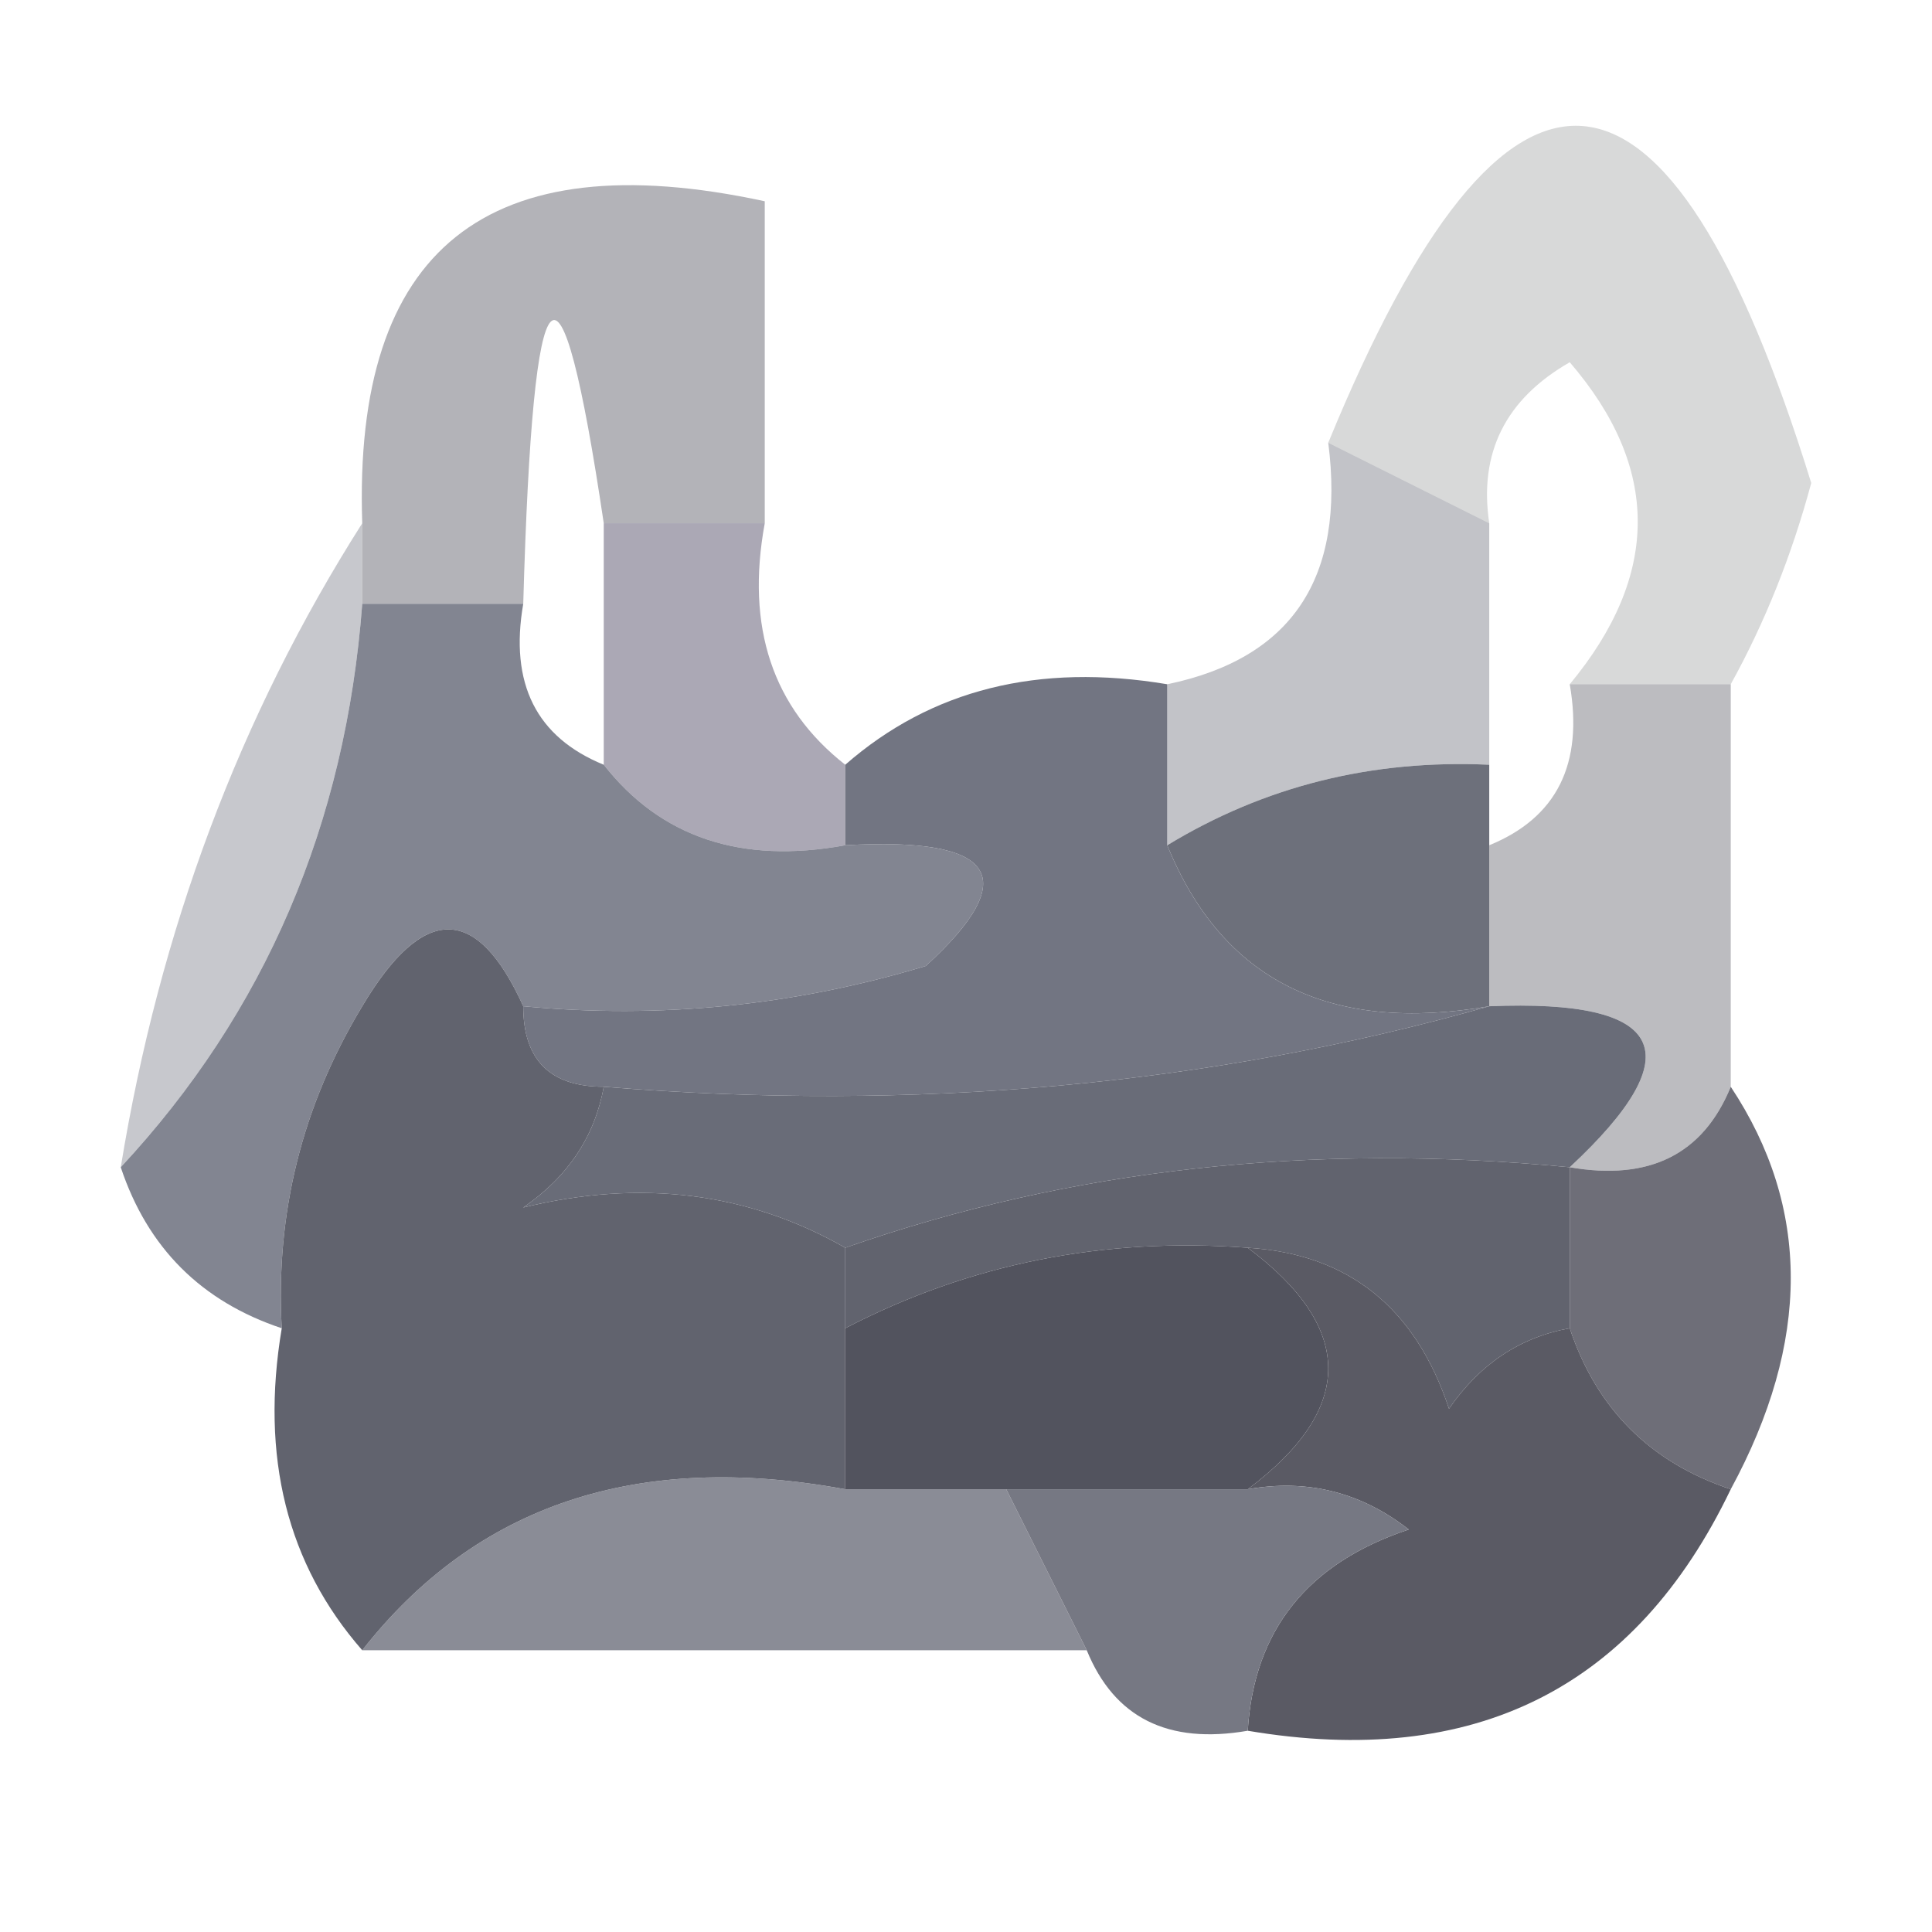 <svg xmlns="http://www.w3.org/2000/svg" width="24" height="24" viewBox="0 0 24 24" fill="none"><rect x="0" y="0" width="24" height="24" fill="#333333" stroke="none"/><g clip-path="url(#clip0_10_1842)"><rect width="24" height="24" fill="white"></rect><path opacity="0.547" fill-rule="evenodd" clip-rule="evenodd" d="M9.5 6.5C8.833 6.5 8.167 6.5 7.5 6.5C6.955 2.828 6.622 3.162 6.5 7.5C5.833 7.5 5.167 7.5 4.5 7.5C4.5 7.167 4.5 6.833 4.5 6.5C4.384 3.09 6.05 1.756 9.5 2.5C9.5 3.833 9.5 5.167 9.5 6.5Z" fill="#76767E"></path><path opacity="0.286" fill-rule="evenodd" clip-rule="evenodd" d="M21.5 8.5C20.833 8.5 20.167 8.5 19.5 8.5C20.626 7.142 20.626 5.808 19.5 4.5C18.703 4.957 18.369 5.624 18.5 6.5C17.833 6.167 17.167 5.833 16.5 5.5C18.72 0.088 20.72 0.255 22.5 6C22.257 6.902 21.923 7.735 21.5 8.5Z" fill="#797A7D"></path><path opacity="0.473" fill-rule="evenodd" clip-rule="evenodd" d="M16.5 5.5C17.167 5.833 17.833 6.167 18.5 6.5C18.5 7.5 18.5 8.5 18.5 9.5C17.041 9.433 15.708 9.766 14.5 10.5C14.5 9.833 14.5 9.167 14.5 8.5C16.048 8.179 16.715 7.179 16.5 5.5Z" fill="#80818C"></path><path opacity="0.553" fill-rule="evenodd" clip-rule="evenodd" d="M4.5 6.5C4.5 6.833 4.5 7.167 4.5 7.5C4.293 10.241 3.293 12.574 1.5 14.5C1.98 11.557 2.98 8.89 4.5 6.5Z" fill="#9A9CA4"></path><path opacity="0.986" fill-rule="evenodd" clip-rule="evenodd" d="M4.5 7.5C5.167 7.5 5.833 7.5 6.5 7.5C6.328 8.492 6.662 9.158 7.5 9.5C8.209 10.404 9.209 10.737 10.5 10.5C12.379 10.393 12.712 10.893 11.5 12C9.866 12.493 8.199 12.66 6.5 12.5C5.923 11.227 5.256 11.227 4.5 12.5C3.754 13.736 3.421 15.069 3.5 16.5C2.5 16.167 1.833 15.5 1.5 14.5C3.293 12.574 4.293 10.241 4.5 7.5Z" fill="#818490"></path><path opacity="0.553" fill-rule="evenodd" clip-rule="evenodd" d="M7.5 6.5C8.167 6.5 8.833 6.5 9.5 6.5C9.263 7.791 9.596 8.791 10.5 9.5C10.5 9.833 10.5 10.167 10.5 10.5C9.209 10.737 8.209 10.404 7.5 9.5C7.5 8.5 7.5 7.5 7.5 6.5Z" fill="#68637A"></path><path fill-rule="evenodd" clip-rule="evenodd" d="M18.5 9.5C18.5 9.833 18.5 10.167 18.5 10.5C18.5 11.167 18.5 11.833 18.5 12.5C16.517 12.843 15.183 12.177 14.5 10.5C15.708 9.766 17.041 9.433 18.5 9.5Z" fill="#6D707B"></path><path opacity="0.424" fill-rule="evenodd" clip-rule="evenodd" d="M19.5 8.5C20.167 8.5 20.833 8.5 21.5 8.5C21.5 10.167 21.5 11.833 21.5 13.5C21.158 14.338 20.492 14.672 19.5 14.5C21.031 13.075 20.698 12.409 18.5 12.5C18.5 11.833 18.5 11.167 18.5 10.5C19.338 10.158 19.672 9.492 19.5 8.5Z" fill="#62626C"></path><path fill-rule="evenodd" clip-rule="evenodd" d="M14.5 8.5C14.5 9.167 14.5 9.833 14.5 10.5C15.183 12.177 16.517 12.843 18.5 12.5C15.038 13.482 11.371 13.815 7.5 13.5C6.833 13.5 6.5 13.167 6.5 12.5C8.199 12.66 9.866 12.493 11.5 12C12.712 10.893 12.379 10.393 10.5 10.5C10.5 10.167 10.5 9.833 10.5 9.5C11.568 8.566 12.901 8.232 14.5 8.5Z" fill="#727582"></path><path fill-rule="evenodd" clip-rule="evenodd" d="M18.5 12.5C20.698 12.409 21.031 13.075 19.5 14.5C16.287 14.19 13.287 14.523 10.5 15.5C9.293 14.811 7.959 14.645 6.5 15C7.056 14.617 7.389 14.117 7.5 13.5C11.371 13.815 15.038 13.482 18.5 12.5Z" fill="#696C78"></path><path fill-rule="evenodd" clip-rule="evenodd" d="M6.5 12.5C6.5 13.167 6.833 13.5 7.5 13.5C7.389 14.117 7.056 14.617 6.5 15C7.959 14.645 9.293 14.811 10.5 15.5C10.5 15.833 10.5 16.167 10.5 16.5C10.5 17.167 10.5 17.833 10.5 18.5C7.918 18.025 5.918 18.692 4.5 20.5C3.566 19.432 3.232 18.099 3.5 16.5C3.421 15.069 3.754 13.736 4.5 12.5C5.257 11.227 5.923 11.227 6.5 12.5Z" fill="#61636E"></path><path fill-rule="evenodd" clip-rule="evenodd" d="M19.5 14.5C19.5 15.167 19.5 15.833 19.5 16.5C18.883 16.611 18.383 16.944 18 17.5C17.583 16.244 16.75 15.577 15.5 15.5C13.709 15.366 12.042 15.699 10.5 16.5C10.5 16.167 10.5 15.833 10.5 15.5C13.287 14.523 16.287 14.19 19.5 14.5Z" fill="#61636E"></path><path opacity="0.991" fill-rule="evenodd" clip-rule="evenodd" d="M21.5 13.5C22.494 14.999 22.494 16.666 21.5 18.5C20.5 18.167 19.833 17.5 19.5 16.5C19.5 15.833 19.5 15.167 19.5 14.5C20.492 14.672 21.158 14.338 21.5 13.5Z" fill="#6D6D77"></path><path fill-rule="evenodd" clip-rule="evenodd" d="M15.5 15.5C16.833 16.5 16.833 17.5 15.5 18.5C14.5 18.5 13.5 18.5 12.5 18.5C11.833 18.5 11.167 18.5 10.5 18.5C10.5 17.833 10.5 17.167 10.5 16.5C12.042 15.699 13.709 15.366 15.5 15.5Z" fill="#52535E"></path><path opacity="0.999" fill-rule="evenodd" clip-rule="evenodd" d="M15.5 15.5C16.75 15.577 17.583 16.244 18 17.5C18.383 16.944 18.883 16.611 19.5 16.5C19.833 17.5 20.5 18.167 21.5 18.5C20.313 20.975 18.313 21.975 15.5 21.5C15.577 20.25 16.244 19.417 17.5 19C16.906 18.536 16.239 18.369 15.5 18.5C16.833 17.5 16.833 16.5 15.5 15.5Z" fill="#5A5A64"></path><path opacity="0.778" fill-rule="evenodd" clip-rule="evenodd" d="M10.5 18.5C11.167 18.5 11.833 18.5 12.5 18.5C12.833 19.167 13.167 19.833 13.5 20.5C10.5 20.5 7.5 20.5 4.5 20.5C5.918 18.692 7.918 18.025 10.5 18.5Z" fill="#6A6C79"></path><path opacity="0.998" fill-rule="evenodd" clip-rule="evenodd" d="M12.5 18.5C13.5 18.5 14.5 18.5 15.5 18.5C16.239 18.369 16.906 18.536 17.5 19C16.244 19.417 15.577 20.25 15.5 21.5C14.508 21.672 13.842 21.338 13.5 20.5C13.167 19.833 12.833 19.167 12.5 18.5Z" fill="#767883"></path></g><defs><clipPath id="clip0_10_1842"><rect width="24" height="24" fill="white"></rect></clipPath></defs></svg>